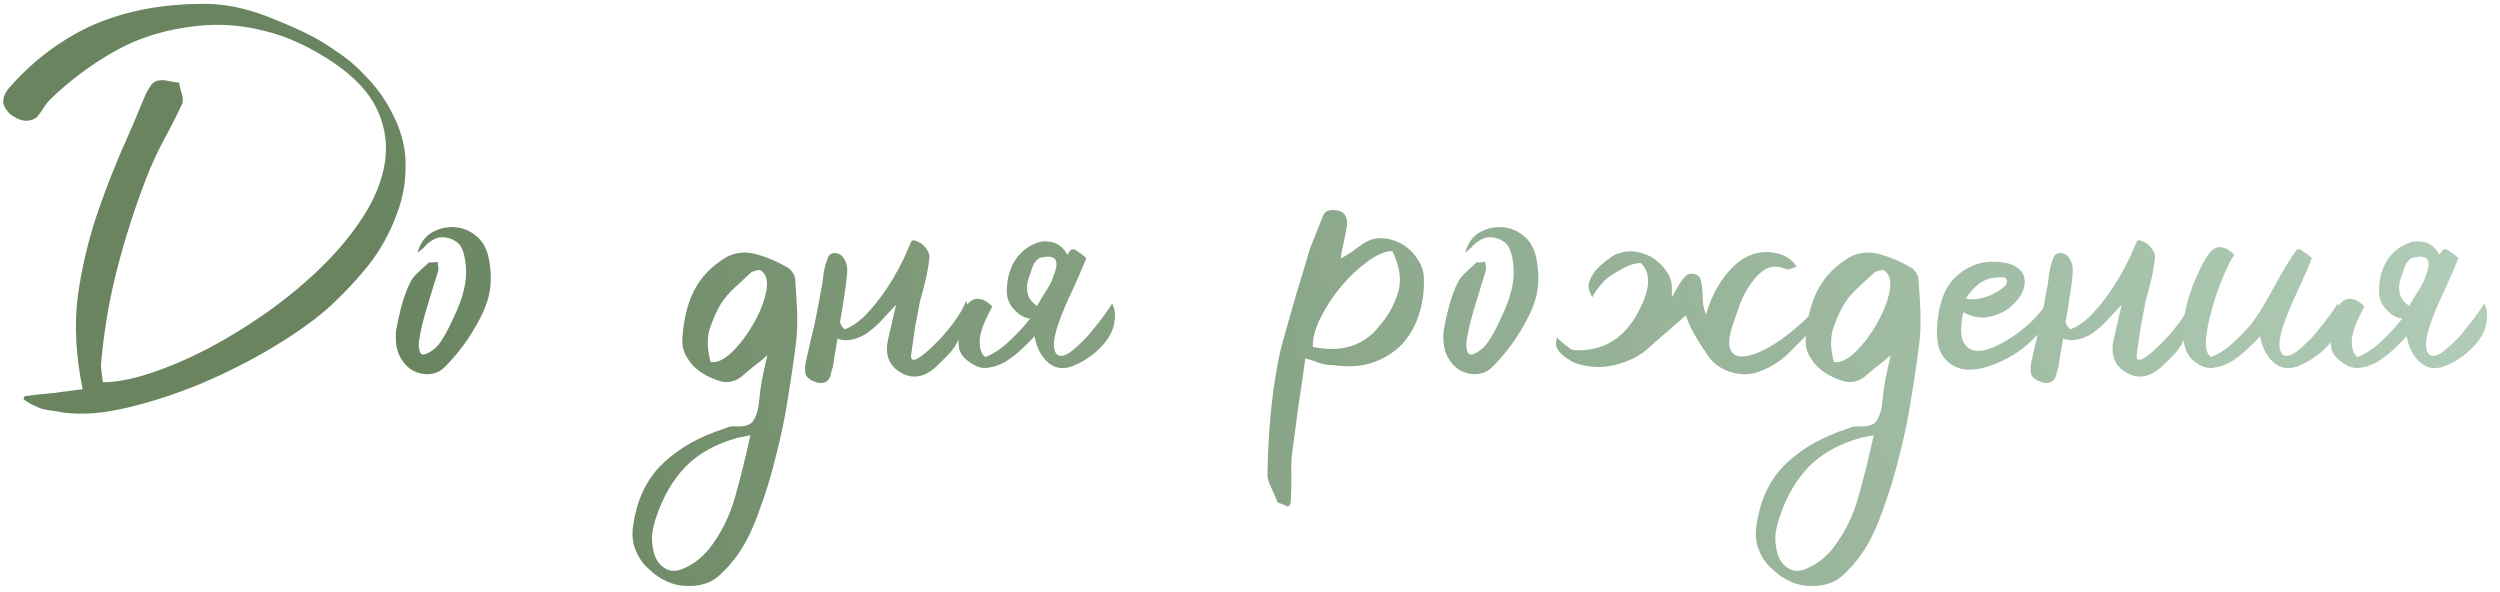 <?xml version="1.0" encoding="UTF-8"?> <svg xmlns="http://www.w3.org/2000/svg" width="169" height="40" viewBox="0 0 169 40" fill="none"><path d="M1.666 26.779C2.32 26.694 2.973 26.623 3.627 26.566C4.281 26.481 4.934 26.396 5.588 26.311C5.133 24.094 5.02 22.033 5.247 20.129C5.503 18.225 5.929 16.378 6.526 14.587C7.009 13.166 7.535 11.787 8.103 10.452C8.7 9.116 9.283 7.752 9.851 6.359C9.936 6.189 10.036 6.018 10.15 5.848C10.263 5.649 10.42 5.521 10.619 5.464C10.846 5.407 11.088 5.407 11.343 5.464C11.599 5.521 11.855 5.563 12.111 5.592C12.139 5.819 12.196 6.061 12.281 6.317C12.366 6.572 12.381 6.8 12.324 6.999C11.926 7.851 11.5 8.69 11.045 9.514C10.619 10.31 10.235 11.148 9.894 12.029C9.126 14.019 8.473 16.051 7.933 18.125C7.393 20.2 7.023 22.374 6.824 24.648C6.824 24.79 6.839 24.961 6.867 25.16C6.895 25.358 6.924 25.586 6.952 25.842C7.833 25.842 8.885 25.643 10.107 25.245C11.329 24.847 12.608 24.307 13.944 23.625C15.308 22.914 16.658 22.09 17.994 21.152C19.358 20.186 20.594 19.163 21.703 18.083C22.84 16.974 23.792 15.823 24.559 14.63C25.326 13.436 25.809 12.242 26.008 11.049C26.207 9.827 26.051 8.647 25.54 7.51C25.028 6.345 24.047 5.265 22.598 4.27C21.006 3.19 19.443 2.466 17.909 2.096C16.374 1.698 14.839 1.584 13.304 1.755C11.201 1.982 9.354 2.551 7.762 3.46C6.199 4.341 4.764 5.407 3.457 6.658C3.258 6.857 3.087 7.07 2.945 7.297C2.803 7.524 2.647 7.738 2.476 7.937C1.936 8.306 1.325 8.221 0.643 7.681C0.33 7.34 0.188 7.041 0.217 6.785C0.245 6.53 0.344 6.288 0.515 6.061C1.68 4.697 3.002 3.56 4.48 2.65C5.958 1.712 7.677 1.044 9.638 0.647C10.974 0.391 12.324 0.263 13.688 0.263C15.052 0.234 16.516 0.519 18.079 1.116C18.875 1.428 19.671 1.769 20.466 2.139C21.262 2.508 22.015 2.949 22.726 3.46C23.465 3.943 24.133 4.512 24.73 5.165C25.355 5.791 25.895 6.515 26.349 7.34C27.06 8.619 27.415 9.841 27.415 11.006C27.444 12.143 27.273 13.223 26.904 14.246C26.421 15.639 25.738 16.889 24.857 17.997C23.976 19.078 23.024 20.072 22.001 20.982C21.035 21.806 19.813 22.659 18.335 23.54C16.857 24.421 15.28 25.216 13.603 25.927C11.954 26.609 10.306 27.149 8.658 27.547C7.009 27.945 5.545 28.058 4.267 27.888C4.011 27.831 3.755 27.788 3.499 27.76C3.272 27.732 3.044 27.689 2.817 27.632C2.59 27.547 2.362 27.447 2.135 27.334C1.936 27.22 1.751 27.106 1.581 26.993C1.609 26.964 1.623 26.936 1.623 26.907C1.623 26.879 1.638 26.836 1.666 26.779ZM28.732 16.633C28.675 16.719 28.604 16.79 28.519 16.846C28.433 16.903 28.334 16.988 28.22 17.102C28.391 16.477 28.703 16.022 29.158 15.738C29.641 15.454 30.153 15.326 30.693 15.354C31.233 15.383 31.716 15.568 32.142 15.909C32.597 16.25 32.895 16.761 33.038 17.443C33.208 18.296 33.222 19.092 33.08 19.831C32.938 20.541 32.583 21.365 32.014 22.303C31.474 23.213 30.821 24.051 30.053 24.819C29.769 25.103 29.428 25.259 29.03 25.287C28.632 25.316 28.249 25.231 27.879 25.032C27.538 24.833 27.254 24.52 27.027 24.094C26.799 23.639 26.714 23.071 26.771 22.389C27.027 20.939 27.339 19.859 27.709 19.148C27.822 18.893 27.993 18.665 28.22 18.466C28.448 18.239 28.675 18.026 28.902 17.827C28.959 17.742 29.044 17.713 29.158 17.742C29.3 17.742 29.442 17.727 29.584 17.699C29.584 17.813 29.599 17.926 29.627 18.04C29.655 18.154 29.641 18.282 29.584 18.424C29.386 19.078 29.116 19.959 28.774 21.067C28.462 22.175 28.305 22.943 28.305 23.369C28.334 23.767 28.433 23.966 28.604 23.966C28.803 23.966 29.073 23.824 29.414 23.54C29.755 23.255 30.195 22.516 30.735 21.323C31.304 20.101 31.56 19.049 31.503 18.168C31.446 17.259 31.261 16.676 30.949 16.42C30.636 16.164 30.281 16.037 29.883 16.037C29.513 16.037 29.13 16.235 28.732 16.633ZM51.876 24.009C51.563 24.293 51.251 24.549 50.938 24.776C50.654 25.003 50.384 25.231 50.128 25.458C49.73 25.771 49.29 25.884 48.806 25.799C48.352 25.685 47.897 25.486 47.442 25.202C47.044 24.946 46.732 24.634 46.504 24.264C46.249 23.895 46.121 23.483 46.121 23.028C46.178 21.749 46.433 20.641 46.888 19.703C47.371 18.736 48.124 17.955 49.148 17.358C49.773 17.045 50.441 16.988 51.151 17.188C51.862 17.386 52.558 17.685 53.24 18.083C53.354 18.14 53.468 18.253 53.581 18.424C53.695 18.594 53.752 18.751 53.752 18.893C53.809 19.575 53.851 20.257 53.88 20.939C53.908 21.621 53.894 22.289 53.837 22.943C53.695 24.136 53.51 25.415 53.283 26.779C53.084 28.115 52.814 29.437 52.473 30.744C52.16 32.052 51.791 33.274 51.364 34.41C50.966 35.576 50.512 36.542 50 37.309C49.602 37.906 49.133 38.446 48.593 38.929C48.053 39.413 47.329 39.64 46.419 39.611C45.993 39.611 45.552 39.512 45.097 39.313C44.643 39.114 44.231 38.83 43.861 38.461C43.463 38.119 43.165 37.693 42.966 37.181C42.767 36.698 42.71 36.158 42.795 35.562C43.023 33.913 43.62 32.577 44.586 31.554C45.552 30.559 46.789 29.778 48.295 29.209C48.551 29.124 48.792 29.039 49.02 28.954C49.247 28.84 49.489 28.797 49.744 28.826C50.313 28.854 50.696 28.741 50.895 28.485C51.094 28.201 51.222 27.845 51.279 27.419C51.336 26.851 51.407 26.296 51.492 25.756C51.606 25.188 51.734 24.605 51.876 24.009ZM50.725 29.423L49.872 29.593C48.423 29.991 47.258 30.631 46.377 31.512C45.495 32.421 44.828 33.558 44.373 34.922C44.259 35.235 44.174 35.562 44.117 35.903C44.06 36.244 44.06 36.585 44.117 36.926C44.202 37.608 44.458 38.091 44.884 38.375C45.282 38.659 45.765 38.659 46.334 38.375C46.931 38.091 47.456 37.679 47.911 37.139C48.735 36.087 49.332 34.894 49.702 33.558C50.071 32.251 50.412 30.872 50.725 29.423ZM48.039 24.477C48.494 24.534 48.991 24.293 49.531 23.753C50.071 23.213 50.54 22.587 50.938 21.877C51.364 21.138 51.648 20.427 51.791 19.745C51.933 19.035 51.819 18.552 51.45 18.296C51.393 18.239 51.279 18.239 51.108 18.296C50.938 18.324 50.81 18.381 50.725 18.466C50.384 18.779 50.029 19.106 49.659 19.447C49.29 19.788 48.977 20.157 48.721 20.555C48.409 21.095 48.153 21.678 47.954 22.303C47.783 22.928 47.812 23.653 48.039 24.477ZM61.131 17.401C61.33 16.946 61.472 16.619 61.557 16.42C61.614 16.221 61.771 16.193 62.026 16.335C62.225 16.392 62.41 16.534 62.581 16.761C62.751 16.988 62.836 17.188 62.836 17.358C62.78 17.87 62.694 18.381 62.581 18.893C62.467 19.376 62.339 19.859 62.197 20.342C62.083 20.939 61.97 21.536 61.856 22.133C61.771 22.73 61.685 23.326 61.6 23.923C61.543 24.293 61.671 24.406 61.984 24.264C62.296 24.094 62.666 23.795 63.092 23.369C63.547 22.943 63.987 22.445 64.414 21.877C64.84 21.308 65.138 20.797 65.309 20.342C65.536 20.911 65.536 21.436 65.309 21.92C65.082 22.403 64.854 22.857 64.627 23.284C64.485 23.54 64.286 23.795 64.03 24.051C63.803 24.279 63.575 24.506 63.348 24.733C62.524 25.501 61.714 25.657 60.918 25.202C60.065 24.719 59.781 23.923 60.065 22.815C60.236 22.076 60.407 21.337 60.577 20.598C60.094 21.11 59.724 21.508 59.469 21.792C59.156 22.104 58.829 22.374 58.488 22.602C58.147 22.801 57.792 22.928 57.422 22.985C57.138 23.014 56.868 22.985 56.612 22.9C56.413 24.065 56.314 24.691 56.314 24.776C56.257 24.918 56.214 25.06 56.186 25.202C56.129 25.543 55.987 25.756 55.76 25.842C55.532 25.927 55.262 25.898 54.95 25.756C54.609 25.586 54.438 25.387 54.438 25.16C54.41 24.904 54.424 24.662 54.481 24.435C54.651 23.639 54.836 22.843 55.035 22.047C55.206 21.252 55.362 20.442 55.504 19.617C55.561 19.362 55.603 19.106 55.632 18.85C55.66 18.566 55.703 18.296 55.76 18.04C55.845 17.756 55.916 17.543 55.973 17.401C56.03 17.259 56.115 17.173 56.229 17.145C56.342 17.088 56.484 17.088 56.655 17.145C56.854 17.202 57.01 17.358 57.124 17.614C57.266 17.87 57.309 18.196 57.252 18.594C57.223 18.992 57.181 19.348 57.124 19.66C57.01 20.456 56.897 21.166 56.783 21.792C56.868 22.019 56.982 22.175 57.124 22.261C57.55 22.09 57.962 21.82 58.36 21.451C58.758 21.053 59.127 20.626 59.469 20.172C59.81 19.717 60.122 19.248 60.407 18.765C60.691 18.282 60.932 17.827 61.131 17.401ZM70.107 20.683C70.306 20.314 70.519 19.959 70.746 19.617C70.974 19.276 71.144 18.921 71.258 18.552C71.627 17.585 71.357 17.202 70.448 17.401C70.306 17.401 70.164 17.486 70.022 17.656C69.908 17.799 69.823 17.955 69.766 18.125C69.709 18.324 69.638 18.538 69.552 18.765C69.467 18.992 69.425 19.22 69.425 19.447C69.425 19.646 69.467 19.859 69.552 20.086C69.638 20.285 69.823 20.484 70.107 20.683ZM72.153 17.23C72.21 17.145 72.252 17.074 72.281 17.017C72.366 16.903 72.451 16.846 72.537 16.846C72.622 16.846 72.736 16.903 72.878 17.017C73.02 17.102 73.205 17.244 73.432 17.443C73.29 17.841 72.991 18.538 72.537 19.532C72.082 20.498 71.784 21.195 71.641 21.621C71.272 22.616 71.158 23.312 71.3 23.71C71.442 24.108 71.755 24.165 72.238 23.881C72.494 23.71 72.764 23.483 73.048 23.198C73.361 22.914 73.645 22.602 73.901 22.261C74.185 21.92 74.441 21.593 74.668 21.28C74.896 20.968 75.066 20.712 75.18 20.513C75.35 20.854 75.407 21.223 75.35 21.621C75.322 22.019 75.194 22.403 74.967 22.772C74.739 23.142 74.427 23.497 74.029 23.838C73.659 24.151 73.233 24.421 72.75 24.648C72.039 24.989 71.428 24.961 70.917 24.563C70.405 24.136 70.078 23.525 69.936 22.73C69.652 23.042 69.339 23.355 68.998 23.667C68.657 23.98 68.302 24.25 67.933 24.477C67.563 24.676 67.179 24.804 66.781 24.861C66.412 24.918 66.043 24.819 65.673 24.563C65.162 24.25 64.877 23.881 64.82 23.454C64.764 23.028 64.792 22.516 64.906 21.92C64.991 21.323 65.147 20.882 65.375 20.598C65.63 20.285 65.9 20.157 66.185 20.214C66.497 20.243 66.796 20.413 67.08 20.726C66.511 21.749 66.227 22.531 66.227 23.071C66.227 23.611 66.355 23.966 66.611 24.136C67.066 23.966 67.506 23.696 67.933 23.326C68.387 22.928 68.814 22.502 69.212 22.047C69.325 21.905 69.467 21.735 69.638 21.536C69.297 21.508 68.97 21.337 68.657 21.024C68.259 20.655 68.06 20.214 68.06 19.703C68.06 18.964 68.217 18.31 68.529 17.742C68.87 17.145 69.354 16.719 69.979 16.463C70.291 16.321 70.604 16.278 70.917 16.335C71.229 16.363 71.499 16.477 71.727 16.676C71.897 16.818 72.039 17.003 72.153 17.23ZM88.24 24.222C88.097 25.302 87.941 26.382 87.771 27.462C87.629 28.513 87.487 29.579 87.344 30.659C87.287 31.171 87.273 31.696 87.302 32.236C87.302 32.776 87.287 33.316 87.259 33.856C87.259 33.913 87.245 33.984 87.216 34.069C87.16 34.183 87.103 34.24 87.046 34.24C86.932 34.183 86.804 34.126 86.662 34.069C86.52 34.041 86.421 33.998 86.364 33.942C86.222 33.6 86.065 33.245 85.895 32.876C85.724 32.535 85.653 32.222 85.682 31.938C85.71 30.09 85.838 28.272 86.065 26.481C86.151 25.856 86.25 25.245 86.364 24.648C86.478 24.023 86.62 23.412 86.79 22.815C87.074 21.82 87.359 20.825 87.643 19.831C87.955 18.836 88.254 17.841 88.538 16.846C88.68 16.477 88.822 16.122 88.964 15.781C89.106 15.44 89.249 15.084 89.391 14.715C89.504 14.26 89.874 14.104 90.499 14.246C90.755 14.331 90.911 14.459 90.968 14.63C91.053 14.8 91.082 14.999 91.053 15.226C90.996 15.624 90.925 16.008 90.84 16.378C90.755 16.718 90.684 17.088 90.627 17.486C90.883 17.344 91.139 17.188 91.394 17.017C91.65 16.818 91.906 16.633 92.162 16.463C92.901 15.98 93.753 15.98 94.72 16.463C95.203 16.747 95.572 17.102 95.828 17.529C96.112 17.926 96.254 18.367 96.254 18.85C96.283 19.703 96.169 20.513 95.913 21.28C95.686 22.019 95.316 22.673 94.805 23.241C94.293 23.781 93.654 24.193 92.886 24.477C92.119 24.762 91.224 24.833 90.201 24.691C89.888 24.691 89.575 24.648 89.263 24.563C88.979 24.449 88.638 24.335 88.24 24.222ZM94.123 16.974C93.64 16.974 93.071 17.216 92.418 17.699C91.792 18.154 91.195 18.722 90.627 19.404C90.087 20.058 89.632 20.754 89.263 21.493C88.893 22.232 88.723 22.886 88.751 23.454C90.712 23.852 92.219 23.369 93.27 22.005C93.838 21.351 94.251 20.612 94.506 19.788C94.762 18.964 94.634 18.026 94.123 16.974ZM99.548 16.633C99.491 16.719 99.42 16.79 99.335 16.846C99.249 16.903 99.15 16.988 99.036 17.102C99.207 16.477 99.519 16.022 99.974 15.738C100.457 15.454 100.969 15.326 101.509 15.354C102.049 15.383 102.532 15.568 102.958 15.909C103.413 16.25 103.712 16.761 103.854 17.443C104.024 18.296 104.038 19.092 103.896 19.831C103.754 20.541 103.399 21.365 102.83 22.303C102.29 23.213 101.637 24.051 100.869 24.819C100.585 25.103 100.244 25.259 99.846 25.287C99.448 25.316 99.065 25.231 98.695 25.032C98.354 24.833 98.07 24.52 97.843 24.094C97.615 23.639 97.53 23.071 97.587 22.389C97.843 20.939 98.155 19.859 98.525 19.148C98.638 18.893 98.809 18.665 99.036 18.466C99.264 18.239 99.491 18.026 99.718 17.827C99.775 17.742 99.861 17.713 99.974 17.742C100.116 17.742 100.258 17.727 100.401 17.699C100.401 17.813 100.415 17.926 100.443 18.04C100.472 18.154 100.457 18.282 100.401 18.424C100.202 19.078 99.932 19.959 99.591 21.067C99.278 22.175 99.122 22.943 99.122 23.369C99.15 23.767 99.249 23.966 99.42 23.966C99.619 23.966 99.889 23.824 100.23 23.54C100.571 23.255 101.012 22.516 101.552 21.323C102.12 20.101 102.376 19.049 102.319 18.168C102.262 17.259 102.077 16.676 101.765 16.42C101.452 16.164 101.097 16.037 100.699 16.037C100.329 16.037 99.946 16.235 99.548 16.633ZM115.32 21.28C115.405 20.968 115.519 20.641 115.661 20.3C115.917 19.674 116.258 19.092 116.684 18.552C117.111 18.012 117.58 17.614 118.091 17.358C118.716 17.045 119.356 16.96 120.01 17.102C120.663 17.216 121.146 17.529 121.459 18.04C121.317 18.069 121.175 18.111 121.033 18.168C120.919 18.225 120.805 18.225 120.692 18.168C120.18 17.969 119.725 17.983 119.327 18.211C118.958 18.438 118.631 18.765 118.347 19.191C118.063 19.589 117.821 20.044 117.622 20.555C117.452 21.038 117.31 21.451 117.196 21.792C116.912 22.587 116.826 23.17 116.94 23.54C117.054 23.881 117.281 24.065 117.622 24.094C117.992 24.122 118.432 24.023 118.944 23.795C119.455 23.568 119.967 23.27 120.478 22.9C120.99 22.531 121.473 22.133 121.928 21.706C122.411 21.252 122.781 20.825 123.036 20.427C123.15 20.911 123.136 21.308 122.994 21.621C122.852 21.934 122.624 22.218 122.312 22.474C121.828 22.957 121.331 23.454 120.82 23.966C120.308 24.449 119.683 24.833 118.944 25.117C118.347 25.344 117.707 25.358 117.025 25.16C116.372 24.961 115.86 24.605 115.491 24.094C114.666 22.9 114.169 22.005 113.999 21.408L113.956 21.323L111.611 23.369C111.1 23.881 110.46 24.264 109.693 24.52C108.954 24.776 108.229 24.861 107.519 24.776C106.836 24.691 106.353 24.534 106.069 24.307C105.899 24.222 105.757 24.122 105.643 24.009C105.444 23.838 105.302 23.653 105.217 23.454C105.16 23.255 105.174 23.042 105.259 22.815C105.43 23.014 105.714 23.255 106.112 23.54C106.169 23.596 106.254 23.639 106.368 23.667C108.215 23.781 109.622 23.014 110.588 21.365C111.554 19.717 111.668 18.523 110.929 17.784C110.503 17.784 110.034 17.941 109.522 18.253C109.011 18.538 108.67 18.765 108.499 18.935C108.073 19.39 107.789 19.774 107.646 20.086C107.448 19.774 107.362 19.49 107.391 19.234C107.448 18.95 107.59 18.651 107.817 18.338C108.016 18.083 108.371 17.77 108.883 17.401C108.911 17.372 108.954 17.344 109.011 17.315C109.039 17.287 109.068 17.273 109.096 17.273C109.21 17.188 109.309 17.145 109.394 17.145C110.02 16.889 110.73 16.946 111.526 17.315C111.981 17.571 112.336 17.884 112.592 18.253C112.876 18.623 113.018 19.021 113.018 19.447V20.086C113.046 20.03 113.089 19.959 113.146 19.873C113.373 19.447 113.572 19.12 113.743 18.893C113.913 18.665 114.07 18.538 114.212 18.509C114.382 18.481 114.553 18.509 114.723 18.594C114.865 18.68 114.951 18.808 114.979 18.978C115.036 19.148 115.064 19.333 115.064 19.532C115.093 19.731 115.107 19.93 115.107 20.129C115.107 20.328 115.121 20.513 115.15 20.683C115.206 20.911 115.263 21.11 115.32 21.28ZM127.813 24.009C127.5 24.293 127.187 24.549 126.875 24.776C126.591 25.003 126.321 25.231 126.065 25.458C125.667 25.771 125.226 25.884 124.743 25.799C124.289 25.685 123.834 25.486 123.379 25.202C122.981 24.946 122.669 24.634 122.441 24.264C122.185 23.895 122.057 23.483 122.057 23.028C122.114 21.749 122.37 20.641 122.825 19.703C123.308 18.736 124.061 17.955 125.084 17.358C125.71 17.045 126.377 16.988 127.088 17.188C127.798 17.386 128.495 17.685 129.177 18.083C129.291 18.14 129.404 18.253 129.518 18.424C129.632 18.594 129.688 18.751 129.688 18.893C129.745 19.575 129.788 20.257 129.816 20.939C129.845 21.621 129.831 22.289 129.774 22.943C129.632 24.136 129.447 25.415 129.22 26.779C129.021 28.115 128.751 29.437 128.41 30.744C128.097 32.052 127.727 33.274 127.301 34.41C126.903 35.576 126.449 36.542 125.937 37.309C125.539 37.906 125.07 38.446 124.53 38.929C123.99 39.413 123.265 39.64 122.356 39.611C121.93 39.611 121.489 39.512 121.034 39.313C120.58 39.114 120.168 38.83 119.798 38.461C119.4 38.119 119.102 37.693 118.903 37.181C118.704 36.698 118.647 36.158 118.732 35.562C118.96 33.913 119.556 32.577 120.523 31.554C121.489 30.559 122.725 29.778 124.232 29.209C124.487 29.124 124.729 29.039 124.956 28.954C125.184 28.84 125.425 28.797 125.681 28.826C126.25 28.854 126.633 28.741 126.832 28.485C127.031 28.201 127.159 27.845 127.216 27.419C127.273 26.851 127.344 26.296 127.429 25.756C127.543 25.188 127.671 24.605 127.813 24.009ZM126.662 29.423L125.809 29.593C124.36 29.991 123.194 30.631 122.313 31.512C121.432 32.421 120.764 33.558 120.31 34.922C120.196 35.235 120.111 35.562 120.054 35.903C119.997 36.244 119.997 36.585 120.054 36.926C120.139 37.608 120.395 38.091 120.821 38.375C121.219 38.659 121.702 38.659 122.271 38.375C122.867 38.091 123.393 37.679 123.848 37.139C124.672 36.087 125.269 34.894 125.639 33.558C126.008 32.251 126.349 30.872 126.662 29.423ZM123.976 24.477C124.431 24.534 124.928 24.293 125.468 23.753C126.008 23.213 126.477 22.587 126.875 21.877C127.301 21.138 127.585 20.427 127.727 19.745C127.87 19.035 127.756 18.552 127.386 18.296C127.33 18.239 127.216 18.239 127.045 18.296C126.875 18.324 126.747 18.381 126.662 18.466C126.321 18.779 125.965 19.106 125.596 19.447C125.226 19.788 124.914 20.157 124.658 20.555C124.345 21.095 124.09 21.678 123.891 22.303C123.72 22.928 123.749 23.653 123.976 24.477ZM132.72 21.11C132.521 22.047 132.521 22.715 132.72 23.113C132.919 23.483 133.217 23.682 133.615 23.71C134.013 23.738 134.468 23.625 134.979 23.369C135.519 23.113 136.031 22.801 136.514 22.431C136.997 22.062 137.409 21.678 137.75 21.28C138.12 20.882 138.347 20.555 138.432 20.3C138.631 20.527 138.716 20.754 138.688 20.982C138.688 21.209 138.617 21.451 138.475 21.706C138.333 21.962 138.134 22.218 137.878 22.474C137.651 22.73 137.395 22.985 137.111 23.241C136.542 23.753 135.86 24.179 135.064 24.52C134.297 24.861 133.586 25.017 132.933 24.989C132.279 24.932 131.753 24.634 131.355 24.094C130.958 23.554 130.844 22.659 131.014 21.408C131.185 20.157 131.597 19.248 132.251 18.68C132.904 18.083 133.643 17.756 134.468 17.699C135.263 17.671 135.846 17.77 136.215 17.997C136.613 18.225 136.826 18.509 136.855 18.85C136.912 19.191 136.826 19.561 136.599 19.959C136.372 20.328 136.059 20.655 135.661 20.939C135.263 21.195 134.809 21.365 134.297 21.451C133.785 21.508 133.26 21.394 132.72 21.11ZM132.89 20.172C133.174 20.257 133.501 20.257 133.871 20.172C134.269 20.086 134.61 19.959 134.894 19.788C135.206 19.617 135.434 19.447 135.576 19.276C135.718 19.078 135.704 18.907 135.533 18.765C134.908 18.708 134.382 18.808 133.956 19.063C133.558 19.319 133.203 19.689 132.89 20.172ZM143.979 17.401C144.178 16.946 144.32 16.619 144.405 16.42C144.462 16.221 144.618 16.193 144.874 16.335C145.073 16.392 145.258 16.534 145.428 16.761C145.599 16.988 145.684 17.188 145.684 17.358C145.627 17.87 145.542 18.381 145.428 18.893C145.315 19.376 145.187 19.859 145.045 20.342C144.931 20.939 144.817 21.536 144.704 22.133C144.618 22.73 144.533 23.326 144.448 23.923C144.391 24.293 144.519 24.406 144.832 24.264C145.144 24.094 145.514 23.795 145.94 23.369C146.395 22.943 146.835 22.445 147.262 21.877C147.688 21.308 147.986 20.797 148.157 20.342C148.384 20.911 148.384 21.436 148.157 21.92C147.929 22.403 147.702 22.857 147.475 23.284C147.333 23.54 147.134 23.795 146.878 24.051C146.65 24.279 146.423 24.506 146.196 24.733C145.372 25.501 144.562 25.657 143.766 25.202C142.913 24.719 142.629 23.923 142.913 22.815C143.084 22.076 143.254 21.337 143.425 20.598C142.942 21.11 142.572 21.508 142.316 21.792C142.004 22.104 141.677 22.374 141.336 22.602C140.995 22.801 140.639 22.928 140.27 22.985C139.986 23.014 139.716 22.985 139.46 22.9C139.261 24.065 139.162 24.691 139.162 24.776C139.105 24.918 139.062 25.06 139.034 25.202C138.977 25.543 138.835 25.756 138.607 25.842C138.38 25.927 138.11 25.898 137.797 25.756C137.456 25.586 137.286 25.387 137.286 25.16C137.257 24.904 137.272 24.662 137.328 24.435C137.499 23.639 137.684 22.843 137.883 22.047C138.053 21.252 138.21 20.442 138.352 19.617C138.408 19.362 138.451 19.106 138.479 18.85C138.508 18.566 138.551 18.296 138.607 18.04C138.693 17.756 138.764 17.543 138.821 17.401C138.877 17.259 138.963 17.173 139.076 17.145C139.19 17.088 139.332 17.088 139.503 17.145C139.702 17.202 139.858 17.358 139.972 17.614C140.114 17.87 140.156 18.196 140.099 18.594C140.071 18.992 140.028 19.348 139.972 19.66C139.858 20.456 139.744 21.166 139.631 21.792C139.716 22.019 139.829 22.175 139.972 22.261C140.398 22.09 140.81 21.82 141.208 21.451C141.606 21.053 141.975 20.626 142.316 20.172C142.657 19.717 142.97 19.248 143.254 18.765C143.538 18.282 143.78 17.827 143.979 17.401ZM149.459 24.136C149.913 23.966 150.354 23.696 150.78 23.326C151.235 22.928 151.661 22.502 152.059 22.047C152.457 21.593 152.94 20.84 153.509 19.788C154.105 18.708 154.532 17.969 154.788 17.571C154.93 17.344 155.043 17.173 155.129 17.06C155.214 16.918 155.299 16.846 155.384 16.846C155.47 16.846 155.583 16.903 155.725 17.017C155.868 17.102 156.052 17.244 156.28 17.443C156.138 17.841 155.839 18.538 155.384 19.532C154.93 20.498 154.631 21.195 154.489 21.621C154.12 22.616 154.006 23.312 154.148 23.71C154.29 24.108 154.603 24.165 155.086 23.881C155.342 23.71 155.612 23.483 155.896 23.198C156.209 22.914 156.493 22.602 156.749 22.261C157.033 21.92 157.289 21.593 157.516 21.28C157.743 20.968 157.914 20.712 158.028 20.513C158.198 20.854 158.255 21.223 158.198 21.621C158.17 22.019 158.042 22.403 157.814 22.772C157.587 23.142 157.274 23.497 156.877 23.838C156.507 24.151 156.081 24.421 155.598 24.648C154.887 24.989 154.276 24.961 153.764 24.563C153.253 24.136 152.926 23.525 152.784 22.73C152.5 23.042 152.187 23.355 151.846 23.667C151.505 23.98 151.15 24.25 150.78 24.477C150.411 24.676 150.027 24.804 149.629 24.861C149.26 24.918 148.89 24.819 148.521 24.563C148.009 24.25 147.711 23.753 147.626 23.071C147.54 22.389 147.583 21.664 147.753 20.896C147.924 20.129 148.166 19.404 148.478 18.722C148.791 18.012 149.075 17.486 149.331 17.145C149.587 16.804 149.857 16.662 150.141 16.719C150.453 16.747 150.752 16.918 151.036 17.23C150.78 17.6 150.51 18.14 150.226 18.85C149.942 19.532 149.7 20.243 149.501 20.982C149.302 21.692 149.174 22.36 149.118 22.985C149.089 23.582 149.203 23.966 149.459 24.136ZM162.863 20.683C163.062 20.314 163.275 19.959 163.502 19.617C163.73 19.276 163.9 18.921 164.014 18.552C164.383 17.585 164.113 17.202 163.204 17.401C163.062 17.401 162.92 17.486 162.778 17.656C162.664 17.799 162.579 17.955 162.522 18.125C162.465 18.324 162.394 18.538 162.309 18.765C162.223 18.992 162.181 19.22 162.181 19.447C162.181 19.646 162.223 19.859 162.309 20.086C162.394 20.285 162.579 20.484 162.863 20.683ZM164.909 17.23C164.966 17.145 165.009 17.074 165.037 17.017C165.122 16.903 165.208 16.846 165.293 16.846C165.378 16.846 165.492 16.903 165.634 17.017C165.776 17.102 165.961 17.244 166.188 17.443C166.046 17.841 165.748 18.538 165.293 19.532C164.838 20.498 164.54 21.195 164.398 21.621C164.028 22.616 163.914 23.312 164.057 23.71C164.199 24.108 164.511 24.165 164.994 23.881C165.25 23.71 165.52 23.483 165.804 23.198C166.117 22.914 166.401 22.602 166.657 22.261C166.941 21.92 167.197 21.593 167.424 21.28C167.652 20.968 167.822 20.712 167.936 20.513C168.107 20.854 168.163 21.223 168.107 21.621C168.078 22.019 167.95 22.403 167.723 22.772C167.495 23.142 167.183 23.497 166.785 23.838C166.415 24.151 165.989 24.421 165.506 24.648C164.795 24.989 164.184 24.961 163.673 24.563C163.161 24.136 162.834 23.525 162.692 22.73C162.408 23.042 162.096 23.355 161.754 23.667C161.413 23.98 161.058 24.25 160.689 24.477C160.319 24.676 159.936 24.804 159.538 24.861C159.168 24.918 158.799 24.819 158.429 24.563C157.918 24.25 157.633 23.881 157.577 23.454C157.52 23.028 157.548 22.516 157.662 21.92C157.747 21.323 157.903 20.882 158.131 20.598C158.387 20.285 158.657 20.157 158.941 20.214C159.253 20.243 159.552 20.413 159.836 20.726C159.268 21.749 158.983 22.531 158.983 23.071C158.983 23.611 159.111 23.966 159.367 24.136C159.822 23.966 160.262 23.696 160.689 23.326C161.143 22.928 161.57 22.502 161.968 22.047C162.081 21.905 162.223 21.735 162.394 21.536C162.053 21.508 161.726 21.337 161.413 21.024C161.016 20.655 160.817 20.214 160.817 19.703C160.817 18.964 160.973 18.31 161.286 17.742C161.627 17.145 162.11 16.719 162.735 16.463C163.048 16.321 163.36 16.278 163.673 16.335C163.985 16.363 164.255 16.477 164.483 16.676C164.653 16.818 164.795 17.003 164.909 17.23Z" fill="url(#paint0_linear_17_663)"></path><defs><linearGradient id="paint0_linear_17_663" x1="-44.471" y1="-12" x2="167.456" y2="-71.344" gradientUnits="userSpaceOnUse"><stop offset="0.266" stop-color="#436537" stop-opacity="0.8"></stop><stop offset="1" stop-color="#81B28F" stop-opacity="0.538"></stop></linearGradient></defs></svg> 